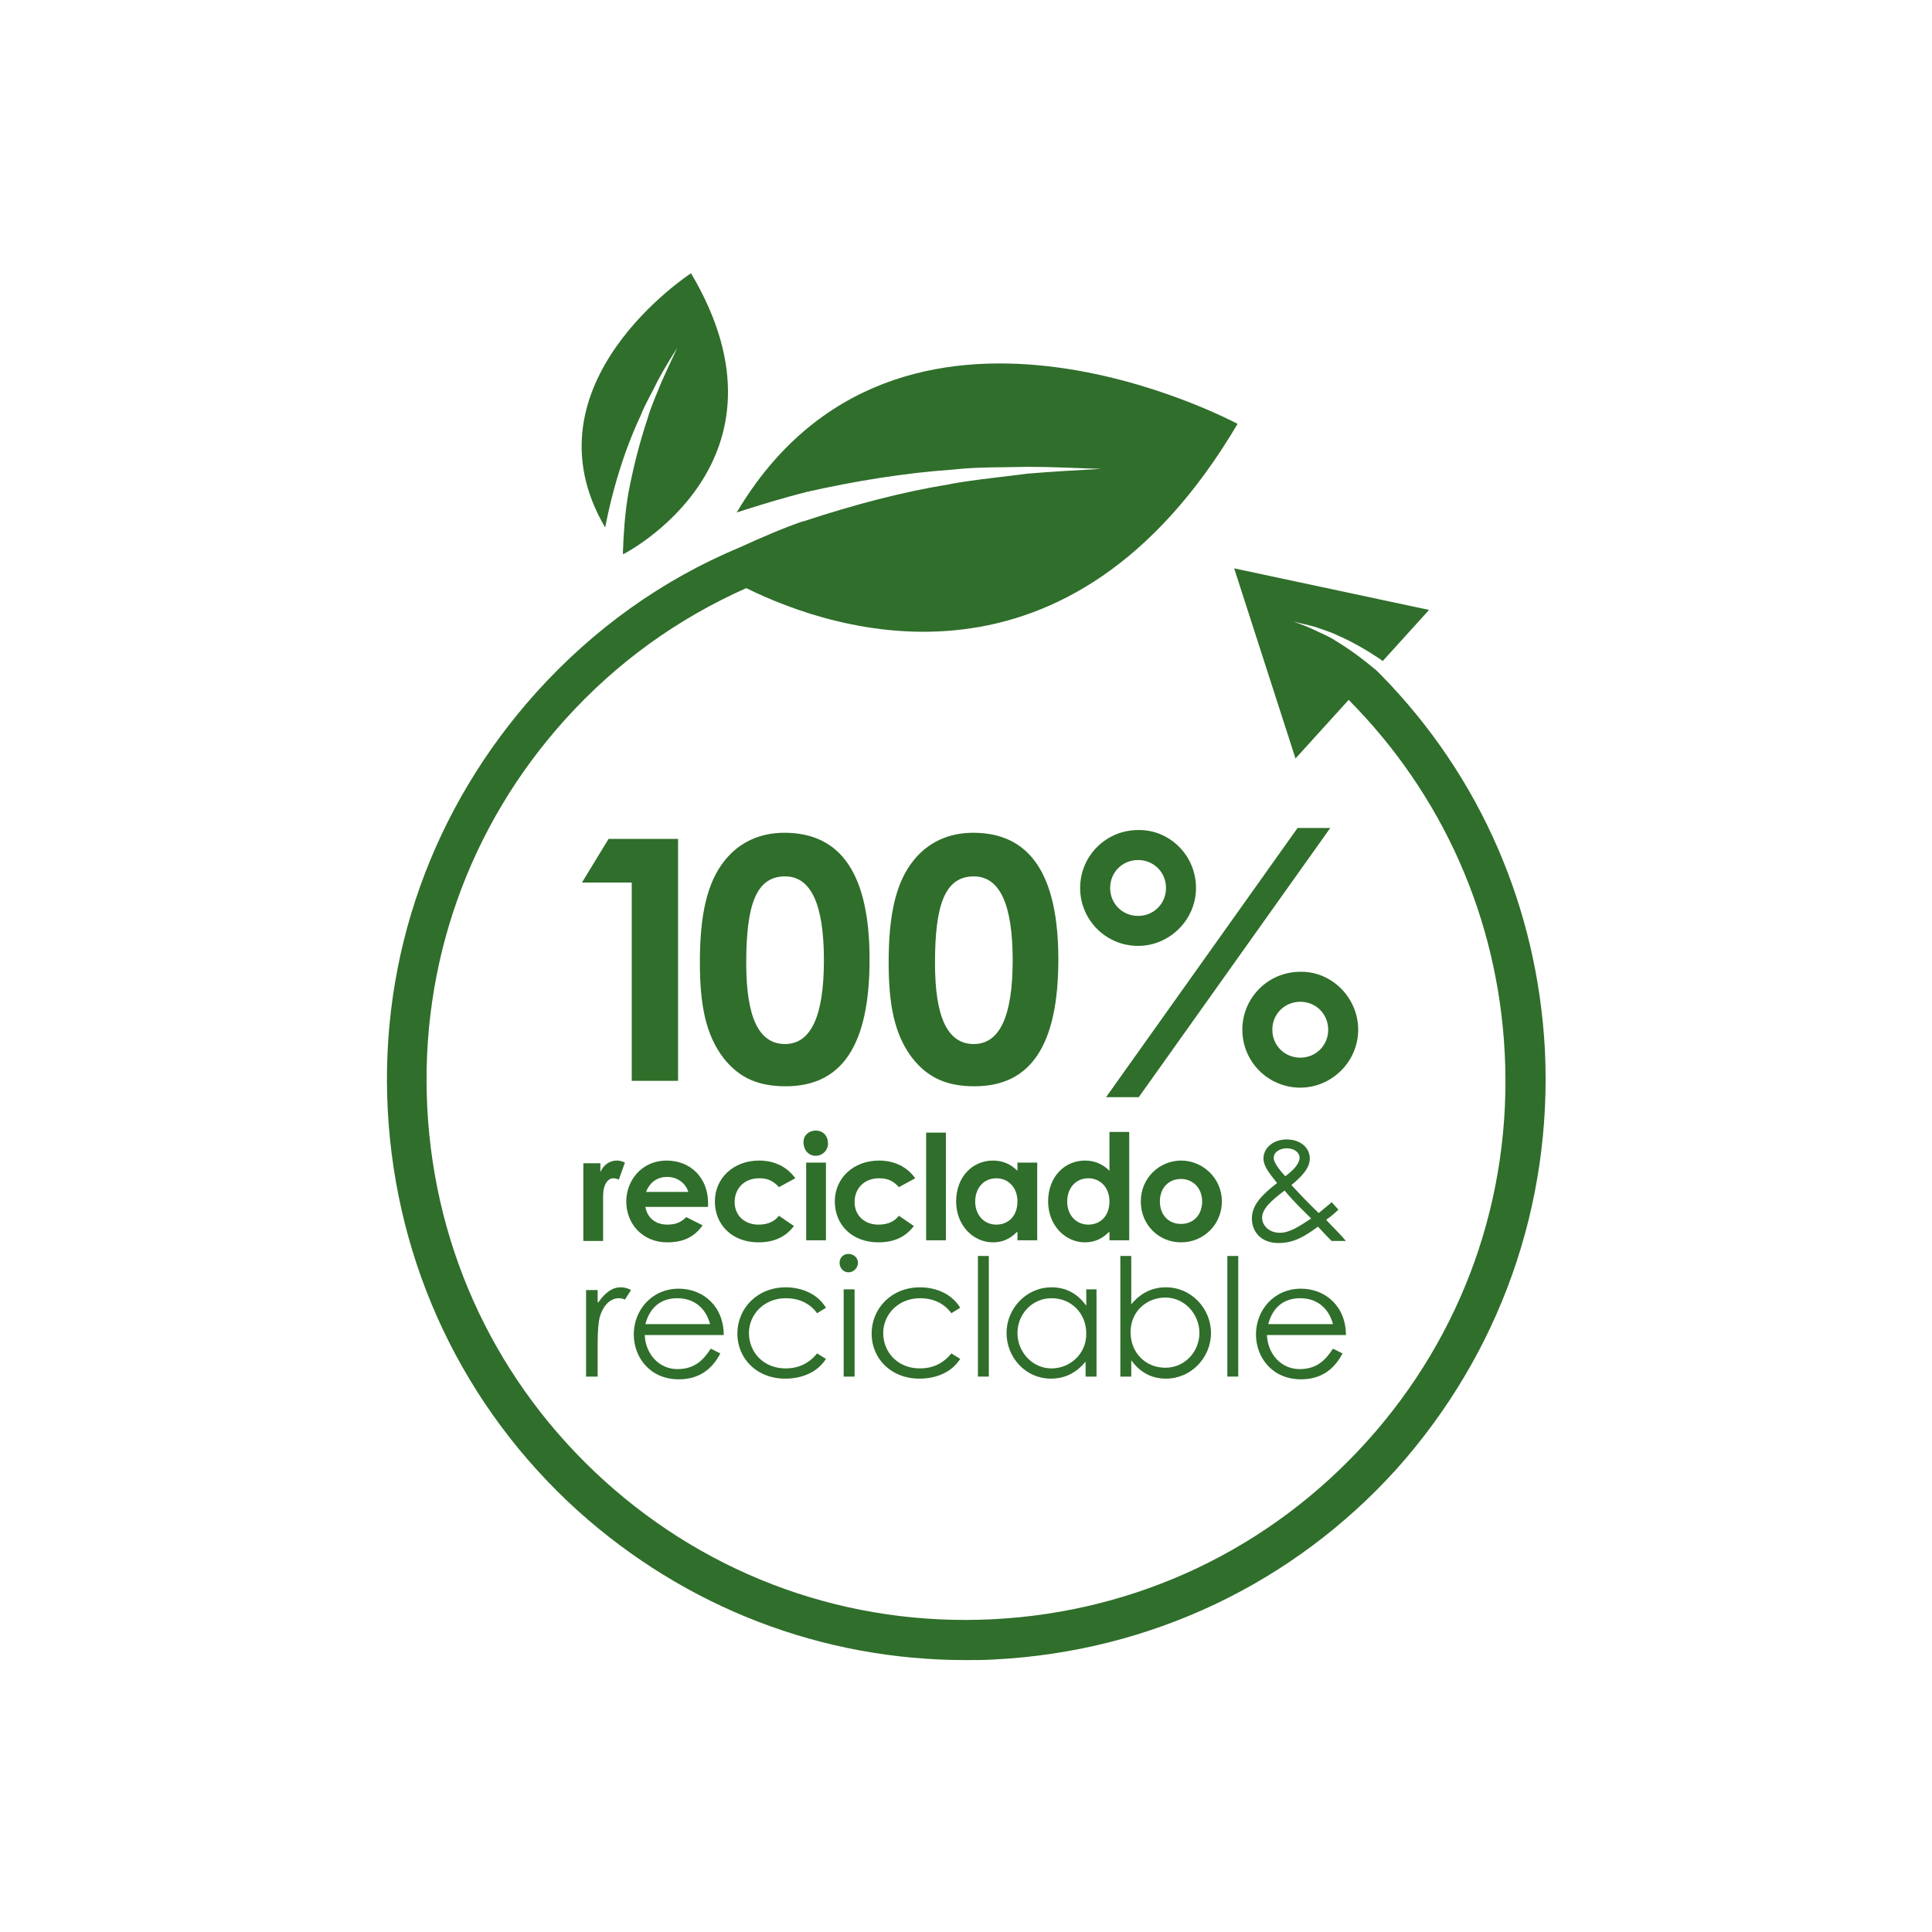 <?xml version="1.0" encoding="utf-8"?>
<!-- Generator: Adobe Illustrator 26.5.0, SVG Export Plug-In . SVG Version: 6.00 Build 0)  -->
<svg version="1.1" id="ES" xmlns="http://www.w3.org/2000/svg" xmlns:xlink="http://www.w3.org/1999/xlink" x="0px" y="0px"
	 viewBox="0 0 283.5 283.5" style="enable-background:new 0 0 283.5 283.5;" xml:space="preserve">
<style type="text/css">
	.st0{fill:#306E2B;}
</style>
<g>
	<g>
		<path class="st0" d="M88.1,172c0.5-1.2,1.5-1.7,2.4-1.7c0.6,0,1,0.2,1.2,0.3l-0.9,2.5c-0.2-0.1-0.5-0.2-0.8-0.2
			c-0.8,0-1.5,0.9-1.5,2.6c0,0.6,0,1.3,0,2v4.6h-2.9v-11.4h2.5V172z"/>
		<path class="st0" d="M103.1,179.8c-1.2,1.7-2.8,2.5-5.2,2.5c-3.6,0-6-2.7-6-6c0-3.1,2.3-6,5.9-6c3.6,0,6.1,2.6,6.1,6.2
			c0,0.3,0,0.4,0,0.6h-9.2c0.3,1.7,1.6,2.6,3.2,2.6c1.2,0,2-0.3,2.8-1.1L103.1,179.8z M101,174.9c-0.4-1.3-1.6-2.2-3.1-2.2
			c-1.4,0-2.5,0.7-3.1,2.2H101z"/>
		<path class="st0" d="M116.5,179.9c-1.2,1.6-2.9,2.4-5.2,2.4c-3.9,0-6.4-2.6-6.4-6c0-3.4,2.7-6,6.5-6c2.2,0,4.1,0.9,5.3,2.6
			l-2.4,1.3c-0.8-0.9-1.6-1.3-2.9-1.3c-2.2,0-3.6,1.5-3.6,3.5c0,1.9,1.4,3.3,3.5,3.3c1.3,0,2.3-0.4,3-1.3L116.5,179.9z"/>
		<path class="st0" d="M121.5,167.8c0,1-0.8,1.8-1.8,1.8c-1.1,0-1.8-0.9-1.8-2c0-1,0.8-1.7,1.8-1.7
			C120.8,165.9,121.5,166.7,121.5,167.8z M118.3,170.6h2.9V182h-2.9V170.6z"/>
		<path class="st0" d="M134.1,179.9c-1.2,1.6-2.9,2.4-5.2,2.4c-3.9,0-6.4-2.6-6.4-6c0-3.4,2.7-6,6.5-6c2.2,0,4.1,0.9,5.3,2.6
			l-2.4,1.3c-0.8-0.9-1.6-1.3-2.9-1.3c-2.2,0-3.6,1.5-3.6,3.5c0,1.9,1.4,3.3,3.5,3.3c1.3,0,2.3-0.4,3-1.3L134.1,179.9z"/>
		<path class="st0" d="M135.9,166.2h2.9V182h-2.9V166.2z"/>
		<path class="st0" d="M149.2,180.8c-1,1-2.1,1.5-3.5,1.5c-2.9,0-5.4-2.5-5.4-6c0-3.6,2.4-6,5.4-6c1.4,0,2.6,0.5,3.6,1.5v-1.2h2.9
			V182h-2.9V180.8z M143.1,176.3c0,2,1.3,3.4,3.1,3.4c1.8,0,3.1-1.3,3.1-3.4c0-2-1.3-3.4-3.1-3.4
			C144.3,172.9,143.1,174.4,143.1,176.3z"/>
		<path class="st0" d="M162.7,180.8c-1,1-2.1,1.5-3.5,1.5c-2.9,0-5.4-2.5-5.4-6c0-3.6,2.4-6,5.4-6c1.4,0,2.6,0.5,3.6,1.5v-5.7h2.9
			V182h-2.9V180.8z M156.6,176.3c0,2,1.3,3.4,3.1,3.4c1.8,0,3.1-1.3,3.1-3.4c0-2-1.3-3.4-3.1-3.4
			C157.8,172.9,156.6,174.4,156.6,176.3z"/>
		<path class="st0" d="M179.3,176.3c0,3.3-2.6,6-6,6c-3.3,0-5.9-2.6-5.9-6c0-3.5,2.8-6,5.9-6C176.5,170.3,179.3,172.9,179.3,176.3z
			 M170.2,176.3c0,1.9,1.2,3.3,3.1,3.3c1.8,0,3.1-1.3,3.1-3.3c0-1.9-1.3-3.3-3.1-3.3C171.4,173,170.2,174.4,170.2,176.3z"/>
		<path class="st0" d="M187.6,182.4c-2.6,0-3.9-1.7-3.9-3.6c0-2,1.5-3.5,3.7-5.2c-1.2-1.5-2-2.5-2-3.6c0-1.6,1.5-2.8,3.4-2.8
			c2,0,3.4,1.2,3.4,2.8c0,1.3-1,2.5-2.7,3.9c2.6,2.8,3.9,4,4,4.1c0.7-0.6,1.4-1.1,1.9-1.6l1,1.1c-0.5,0.5-1.1,1-1.8,1.5
			c1,1.1,2,2,2.9,3.1h-2.1c-1.1-1.1-1.7-1.8-2-2.1C191.6,181.3,190,182.4,187.6,182.4z M185.2,178.7c0,1.1,1,2.2,2.6,2.2
			c1.4,0,2.8-0.9,4.6-2.1c-1.1-1.1-2.5-2.4-3.9-4.1C186.5,176.2,185.2,177.4,185.2,178.7z M190.7,169.9c0-0.8-0.8-1.4-1.9-1.4
			c-0.9,0-1.9,0.5-1.9,1.4c0,0.6,0.6,1.5,1.7,2.7C190,171.6,190.7,170.6,190.7,169.9z"/>
		<path class="st0" d="M87.8,191.1c1-1.4,2-2.2,3.3-2.2c0.7,0,1.1,0.2,1.5,0.4l-0.9,1.4c-0.2-0.1-0.5-0.2-0.9-0.2
			c-1.2,0-2.3,1-2.8,2.8c-0.2,0.8-0.3,2.1-0.3,3.9v4.8H86v-12.7h1.7V191.1z"/>
		<path class="st0" d="M94.6,195.8c0.1,2.9,2.1,5.1,4.8,5.1c2.7,0,3.9-1.5,4.9-3l1.4,0.7c-1.3,2.5-3.3,3.8-6.1,3.8
			c-4.2,0-6.6-3.2-6.6-6.6c0-3.5,2.6-6.7,6.6-6.7c3.6,0,6.6,2.6,6.6,6.8H94.6z M104.2,194.3c-0.7-2.6-2.6-3.8-4.8-3.8
			c-2.3,0-4,1.2-4.7,3.8H104.2z"/>
		<path class="st0" d="M121.2,199.4c-1.2,1.9-3.4,2.9-6,2.9c-4.2,0-7-3-7-6.6c0-3.7,2.9-6.8,7.1-6.8c2.4,0,4.7,1,5.9,3l-1.3,0.8
			c-1.1-1.5-2.7-2.2-4.6-2.2c-3.2,0-5.4,2.4-5.4,5.1c0,2.8,2.1,5.2,5.4,5.2c1.8,0,3.4-0.7,4.6-2.2L121.2,199.4z"/>
		<path class="st0" d="M125.9,185.3c0,0.7-0.6,1.4-1.4,1.4c-0.7,0-1.3-0.6-1.3-1.4c0-0.8,0.6-1.3,1.3-1.3
			C125.3,184,125.9,184.6,125.9,185.3z M123.8,189.2h1.6V202h-1.6V189.2z"/>
		<path class="st0" d="M140.9,199.4c-1.2,1.9-3.4,2.9-6,2.9c-4.2,0-7-3-7-6.6c0-3.7,2.9-6.8,7.1-6.8c2.4,0,4.7,1,5.9,3l-1.3,0.8
			c-1.1-1.5-2.7-2.2-4.6-2.2c-3.2,0-5.4,2.4-5.4,5.1c0,2.8,2.1,5.2,5.4,5.2c1.8,0,3.4-0.7,4.6-2.2L140.9,199.4z"/>
		<path class="st0" d="M143.5,184.3h1.6V202h-1.6V184.3z"/>
		<path class="st0" d="M159.3,189.2h1.6V202h-1.6v-2.2c-1.4,1.7-3.1,2.5-5.1,2.5c-3.7,0-6.5-3.1-6.5-6.7s2.9-6.7,6.6-6.7
			c2.1,0,3.8,0.9,5.1,2.7V189.2z M149.3,195.6c0,2.8,2.2,5.2,5,5.2c2.6,0,5.1-2,5.1-5.1c0-3-2.2-5.2-5.1-5.2
			C151.4,190.5,149.3,192.9,149.3,195.6z"/>
		<path class="st0" d="M166,202h-1.6v-17.7h1.6v7.1c1.4-1.7,3.1-2.5,5.1-2.5c3.7,0,6.6,3.1,6.6,6.7c0,3.6-2.9,6.7-6.6,6.7
			c-2.1,0-3.8-0.9-5.1-2.7V202z M176,195.6c0-2.8-2.2-5.2-5-5.2c-2.6,0-5.1,1.9-5.1,5.1c0,3,2.2,5.2,5.1,5.2
			C173.9,200.7,176,198.3,176,195.6z"/>
		<path class="st0" d="M180.1,184.3h1.6V202h-1.6V184.3z"/>
		<path class="st0" d="M185.9,195.8c0.1,2.9,2.1,5.1,4.8,5.1c2.7,0,3.9-1.5,4.9-3l1.4,0.7c-1.3,2.5-3.3,3.8-6.1,3.8
			c-4.2,0-6.6-3.2-6.6-6.6c0-3.5,2.6-6.7,6.6-6.7c3.6,0,6.6,2.6,6.6,6.8H185.9z M195.6,194.3c-0.7-2.6-2.6-3.8-4.8-3.8
			c-2.3,0-4,1.2-4.7,3.8H195.6z"/>
	</g>
</g>
<path class="st0" d="M90.1,71.8c1-3.7,2.3-7.4,3.9-10.8c0.7-1.8,1.7-3.4,2.5-5.1c0.9-1.7,1.9-3.3,2.9-4.9c-0.8,1.7-1.6,3.4-2.4,5.2
	c-0.7,1.8-1.5,3.5-2,5.3c-1.2,3.6-2.1,7.2-2.8,10.9c-0.5,2.9-0.7,5.9-0.8,8.8c0,0,0,0.1,0.1,0.1c0,0,26.4-13.4,9.9-41.2
	c0,0-25,16.2-12.6,37.3C89.2,75.4,89.6,73.6,90.1,71.8z"/>
<path class="st0" d="M226.7,154.1c-1.1-20.9-9.5-40.2-24-55c-0.2-0.2-0.5-0.5-0.7-0.7c-1.9-1.6-3.9-3.1-5.9-4.3
	c-1-0.7-2.1-1.1-3.1-1.6c-1-0.5-2.1-0.9-3.2-1.3c1.1,0.3,2.2,0.5,3.2,0.8c1.1,0.4,2.2,0.7,3.2,1.2c2.1,0.9,4.2,2.1,6.3,3.5
	c0.1,0.1,0.3,0.2,0.4,0.3l6.8-7.5l-28.6-6.1l9,27.9l7.8-8.6c13.8,13.9,21.9,32.1,22.9,51.8c1.1,21.1-6.1,41.4-20.3,57.1
	c-14.2,15.7-33.6,24.9-54.7,26c-21.1,1.1-41.4-6.1-57.1-20.3c-15.7-14.2-24.9-33.6-26-54.7c-1.1-21.1,6.1-41.4,20.3-57.1
	c7.5-8.3,16.4-14.7,26.5-19.2c13.2,6.5,47.4,17.7,72.1-24.1c0,0-49.8-26.9-73.5,13c3.4-1.1,6.7-2.1,10.2-3
	c7.1-1.6,14.4-2.8,21.6-3.3c3.6-0.4,7.3-0.3,10.9-0.4c3.6,0,7.2,0.2,10.8,0.3c-3.6,0.2-7.2,0.4-10.8,0.7c-2.4,0.3-4.9,0.6-7.3,0.9
	c-1.5,0.2-2.9,0.4-4.4,0.7c-6.7,1.1-13.6,2.9-21.2,5.4l-0.1,0c-2.9,1-5.9,2.3-9.2,3.8c-11.5,4.8-21.5,12-29.9,21.3
	c-15.2,16.9-23,38.6-21.8,61.3c1.2,22.7,11.1,43.6,27.9,58.8c15.8,14.2,35.8,21.9,56.9,21.9c1.5,0,2.9,0,4.4-0.1
	c22.7-1.2,43.6-11.1,58.8-27.9C220.1,198.6,227.8,176.8,226.7,154.1z"/>
<path class="st0" d="M206.3,103c0,0,0-0.1,0-0.1c0,0,0,0,0,0L206.3,103z"/>
<g>
	<path class="st0" d="M89.3,123.1h10.2v35.5h-6.8v-29.1h-7.3L89.3,123.1z"/>
	<path class="st0" d="M127.6,140.8c0,12.5-4,18.6-12.3,18.6c-4,0-6.8-1.2-9.1-4.1c-2.7-3.5-3.5-8-3.5-14.1c0-6.8,1-11.7,3.7-15
		c2.1-2.6,5.1-4,8.7-4C123.5,122.2,127.6,128.4,127.6,140.8z M109.5,141.3c0,7.9,1.8,11.9,5.7,11.9c3.8,0,5.7-4.1,5.7-12.3
		c0-8.2-1.9-12.3-5.7-12.3C110.9,128.6,109.5,132.9,109.5,141.3z"/>
	<path class="st0" d="M155.3,140.8c0,12.5-4,18.6-12.3,18.6c-4,0-6.8-1.2-9.1-4.1c-2.7-3.5-3.5-8-3.5-14.1c0-6.8,1-11.7,3.7-15
		c2.1-2.6,5.1-4,8.7-4C151.2,122.2,155.3,128.4,155.3,140.8z M137.2,141.3c0,7.9,1.8,11.9,5.7,11.9c3.8,0,5.7-4.1,5.7-12.3
		c0-8.2-1.9-12.3-5.7-12.3C138.6,128.6,137.2,132.9,137.2,141.3z"/>
	<polygon class="st0" points="190.4,121.5 195.2,121.5 167.1,161 162.3,161 	"/>
	<path class="st0" d="M199.3,151.1c0,4.7-3.9,8.5-8.5,8.5c-4.7,0-8.5-3.8-8.5-8.5c0-4.7,3.8-8.5,8.5-8.5
		C195.4,142.5,199.3,146.4,199.3,151.1z M186.7,151.1c0,2.3,1.8,4.1,4.1,4.1s4.1-1.8,4.1-4.1c0-2.3-1.8-4.1-4.1-4.1
		S186.7,148.8,186.7,151.1z"/>
	<path class="st0" d="M175.5,130.3c0,4.7-3.9,8.5-8.5,8.5c-4.7,0-8.5-3.8-8.5-8.5c0-4.7,3.8-8.5,8.5-8.5
		C171.6,121.7,175.5,125.5,175.5,130.3z M162.9,130.3c0,2.3,1.8,4.1,4.1,4.1s4.1-1.8,4.1-4.1c0-2.3-1.8-4.1-4.1-4.1
		S162.9,128,162.9,130.3z"/>
</g>
</svg>
